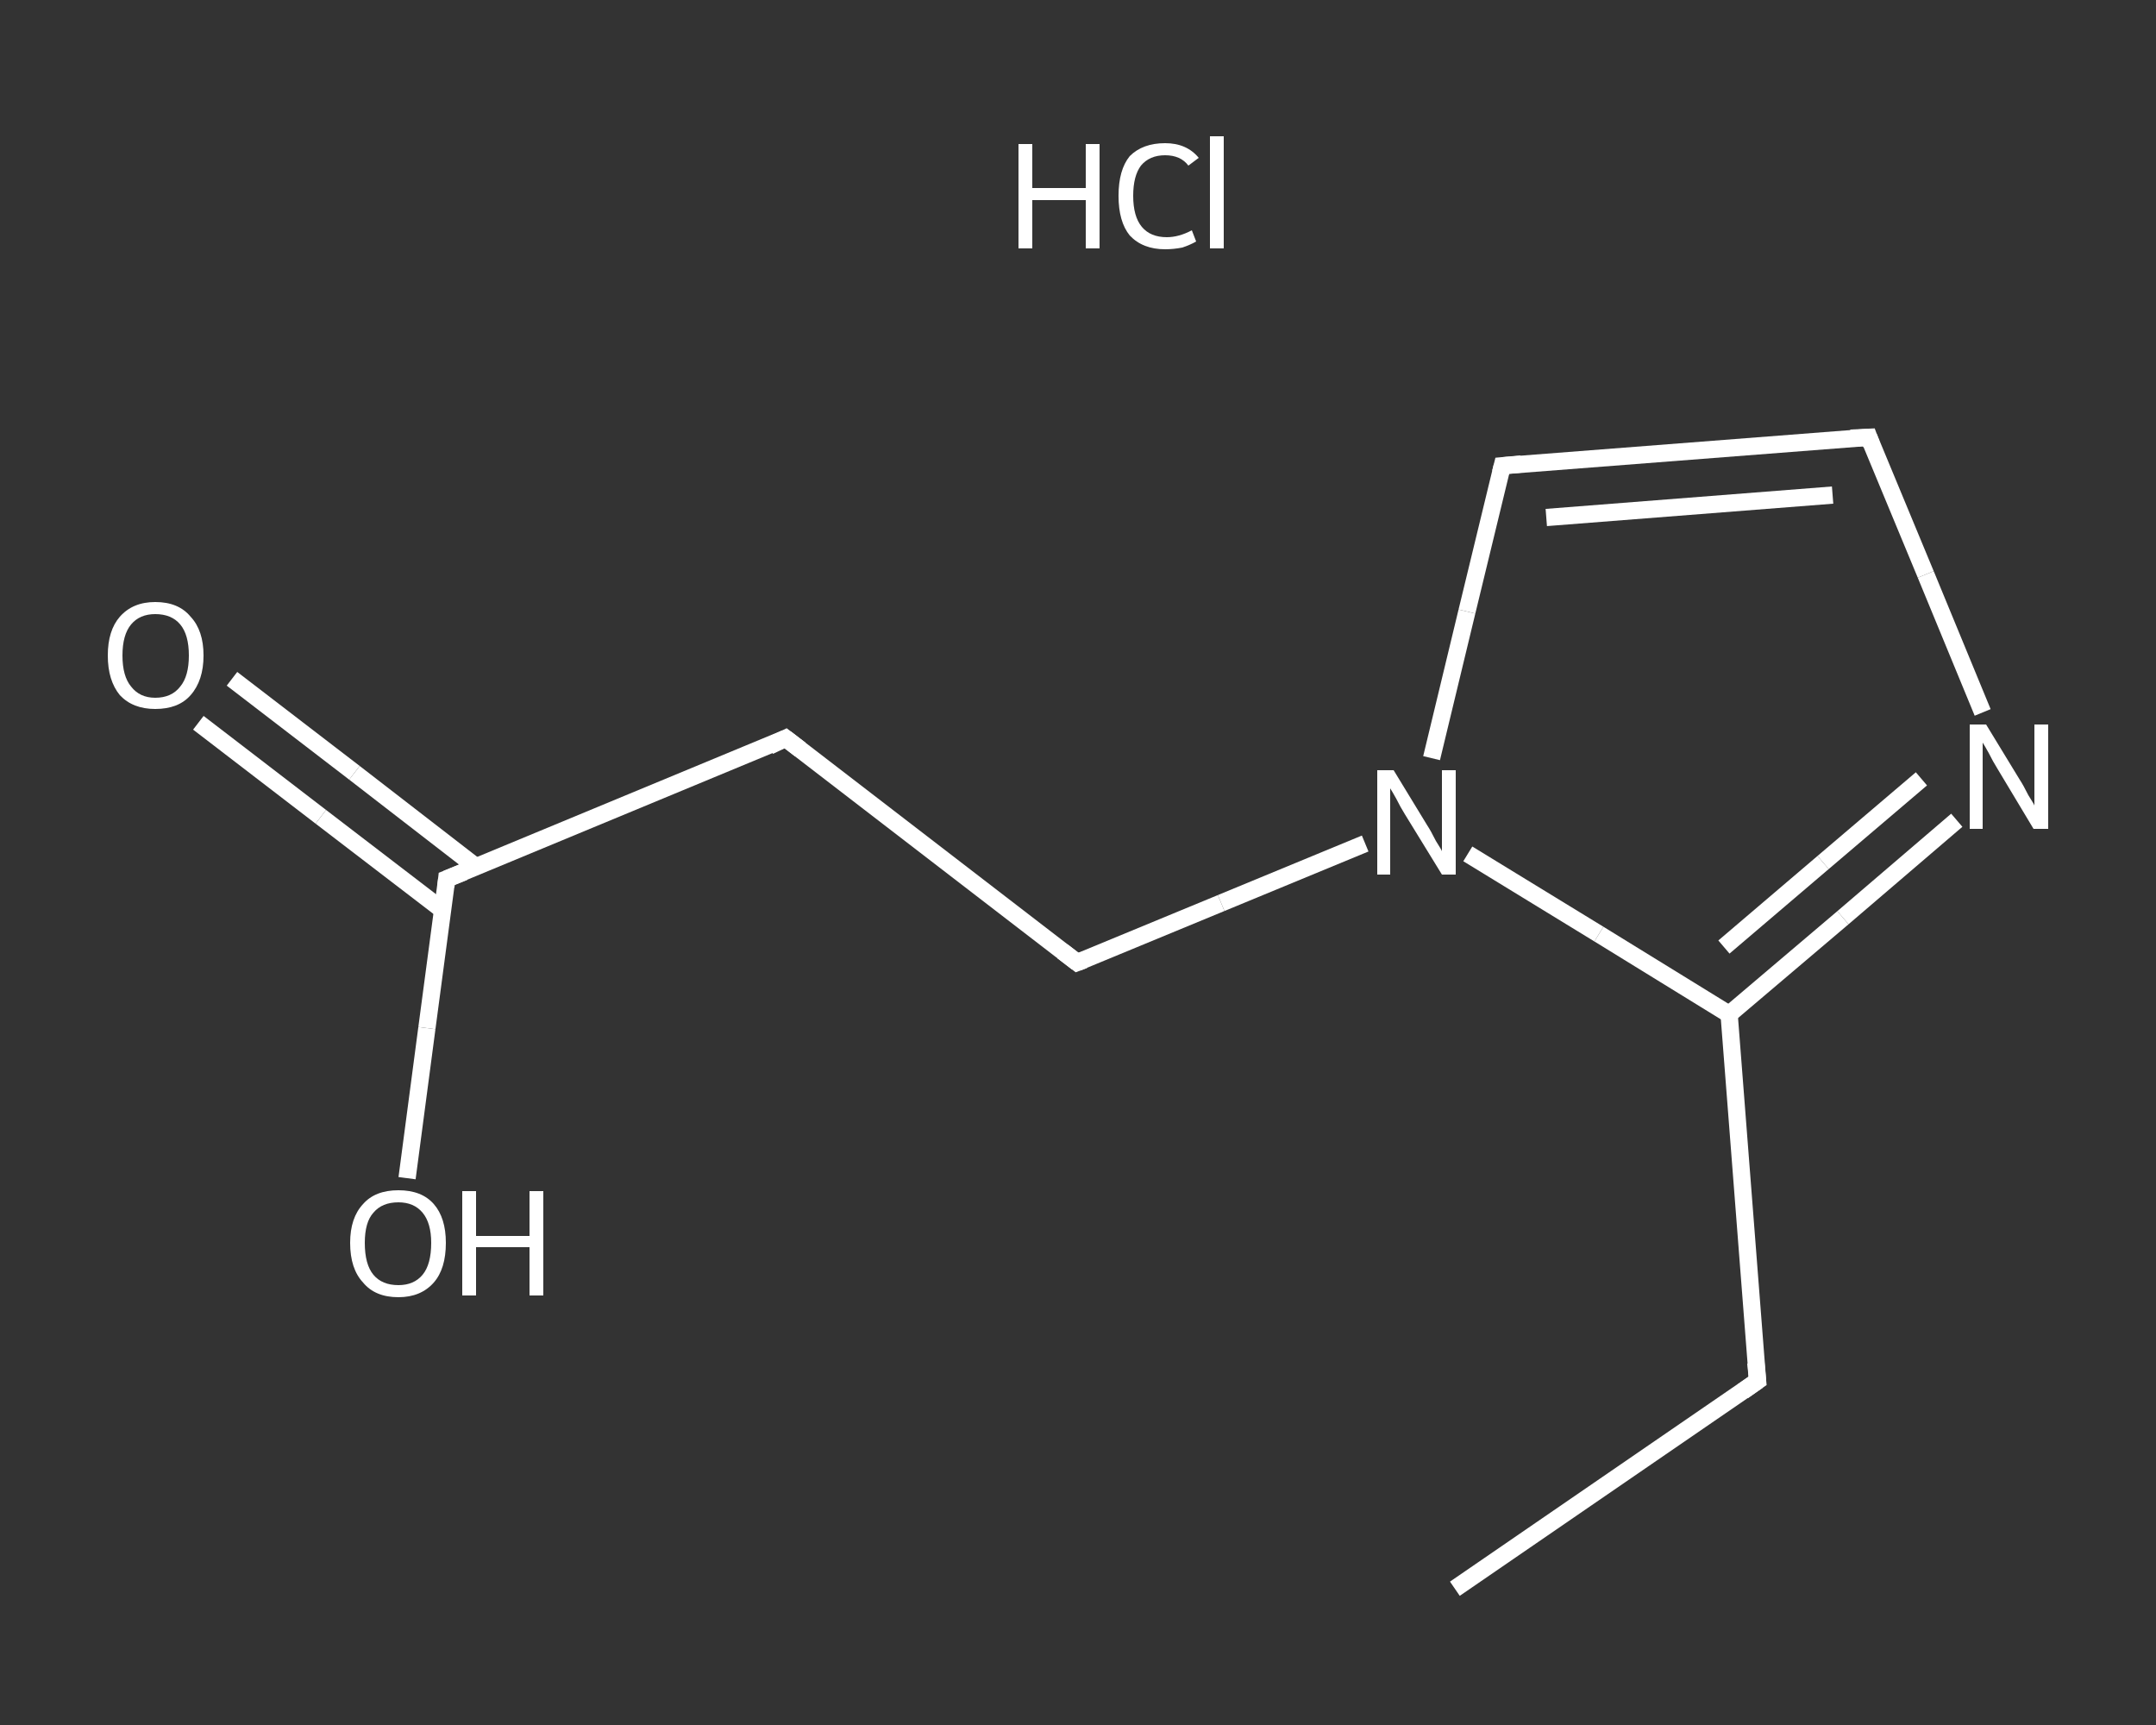 <?xml version='1.0' encoding='iso-8859-1'?>
<svg version='1.1' baseProfile='full'
              xmlns='http://www.w3.org/2000/svg'
                      xmlns:rdkit='http://www.rdkit.org/xml'
                      xmlns:xlink='http://www.w3.org/1999/xlink'
                  xml:space='preserve'
width='250px' height='200px' viewBox='0 0 250 200'>
<rect x="0" y="0" width="250" height="200" fill="#333333" stroke="none"/>
<!-- END OF HEADER -->
<rect style='opacity:1.0;fill:transparent;stroke:none' width='250.0' height='200.0' x='0.0' y='0.0'> </rect>
<path class='bond-0 atom-0 atom-1' d='M 168.7,184.2 L 203.8,160.1' style='fill:none;fill-rule:evenodd;stroke:#FFFFFF;stroke-width:2.0px;stroke-linecap:butt;stroke-linejoin:miter;stroke-opacity:1' />
<path class='bond-1 atom-1 atom-2' d='M 203.8,160.1 L 200.5,117.6' style='fill:none;fill-rule:evenodd;stroke:#FFFFFF;stroke-width:2.0px;stroke-linecap:butt;stroke-linejoin:miter;stroke-opacity:1' />
<path class='bond-2 atom-2 atom-3' d='M 200.5,117.6 L 213.7,106.4' style='fill:none;fill-rule:evenodd;stroke:#FFFFFF;stroke-width:2.0px;stroke-linecap:butt;stroke-linejoin:miter;stroke-opacity:1' />
<path class='bond-2 atom-2 atom-3' d='M 213.7,106.4 L 226.9,95.1' style='fill:none;fill-rule:evenodd;stroke:#FFFFFF;stroke-width:2.0px;stroke-linecap:butt;stroke-linejoin:miter;stroke-opacity:1' />
<path class='bond-2 atom-2 atom-3' d='M 199.9,109.8 L 211.4,100.0' style='fill:none;fill-rule:evenodd;stroke:#FFFFFF;stroke-width:2.0px;stroke-linecap:butt;stroke-linejoin:miter;stroke-opacity:1' />
<path class='bond-2 atom-2 atom-3' d='M 211.4,100.0 L 222.8,90.3' style='fill:none;fill-rule:evenodd;stroke:#FFFFFF;stroke-width:2.0px;stroke-linecap:butt;stroke-linejoin:miter;stroke-opacity:1' />
<path class='bond-3 atom-3 atom-4' d='M 229.9,82.6 L 223.3,66.6' style='fill:none;fill-rule:evenodd;stroke:#FFFFFF;stroke-width:2.0px;stroke-linecap:butt;stroke-linejoin:miter;stroke-opacity:1' />
<path class='bond-3 atom-3 atom-4' d='M 223.3,66.6 L 216.7,50.7' style='fill:none;fill-rule:evenodd;stroke:#FFFFFF;stroke-width:2.0px;stroke-linecap:butt;stroke-linejoin:miter;stroke-opacity:1' />
<path class='bond-4 atom-4 atom-5' d='M 216.7,50.7 L 174.2,54.0' style='fill:none;fill-rule:evenodd;stroke:#FFFFFF;stroke-width:2.0px;stroke-linecap:butt;stroke-linejoin:miter;stroke-opacity:1' />
<path class='bond-4 atom-4 atom-5' d='M 212.5,57.4 L 179.3,60.0' style='fill:none;fill-rule:evenodd;stroke:#FFFFFF;stroke-width:2.0px;stroke-linecap:butt;stroke-linejoin:miter;stroke-opacity:1' />
<path class='bond-5 atom-5 atom-6' d='M 174.2,54.0 L 170.1,70.9' style='fill:none;fill-rule:evenodd;stroke:#FFFFFF;stroke-width:2.0px;stroke-linecap:butt;stroke-linejoin:miter;stroke-opacity:1' />
<path class='bond-5 atom-5 atom-6' d='M 170.1,70.9 L 166.0,87.9' style='fill:none;fill-rule:evenodd;stroke:#FFFFFF;stroke-width:2.0px;stroke-linecap:butt;stroke-linejoin:miter;stroke-opacity:1' />
<path class='bond-6 atom-6 atom-7' d='M 158.3,97.8 L 141.6,104.7' style='fill:none;fill-rule:evenodd;stroke:#FFFFFF;stroke-width:2.0px;stroke-linecap:butt;stroke-linejoin:miter;stroke-opacity:1' />
<path class='bond-6 atom-6 atom-7' d='M 141.6,104.7 L 124.9,111.6' style='fill:none;fill-rule:evenodd;stroke:#FFFFFF;stroke-width:2.0px;stroke-linecap:butt;stroke-linejoin:miter;stroke-opacity:1' />
<path class='bond-7 atom-7 atom-8' d='M 124.9,111.6 L 91.1,85.6' style='fill:none;fill-rule:evenodd;stroke:#FFFFFF;stroke-width:2.0px;stroke-linecap:butt;stroke-linejoin:miter;stroke-opacity:1' />
<path class='bond-8 atom-8 atom-9' d='M 91.1,85.6 L 51.8,101.9' style='fill:none;fill-rule:evenodd;stroke:#FFFFFF;stroke-width:2.0px;stroke-linecap:butt;stroke-linejoin:miter;stroke-opacity:1' />
<path class='bond-9 atom-9 atom-10' d='M 55.2,100.5 L 41.1,89.6' style='fill:none;fill-rule:evenodd;stroke:#FFFFFF;stroke-width:2.0px;stroke-linecap:butt;stroke-linejoin:miter;stroke-opacity:1' />
<path class='bond-9 atom-9 atom-10' d='M 41.1,89.6 L 26.9,78.7' style='fill:none;fill-rule:evenodd;stroke:#FFFFFF;stroke-width:2.0px;stroke-linecap:butt;stroke-linejoin:miter;stroke-opacity:1' />
<path class='bond-9 atom-9 atom-10' d='M 51.3,105.5 L 37.2,94.7' style='fill:none;fill-rule:evenodd;stroke:#FFFFFF;stroke-width:2.0px;stroke-linecap:butt;stroke-linejoin:miter;stroke-opacity:1' />
<path class='bond-9 atom-9 atom-10' d='M 37.2,94.7 L 23.0,83.8' style='fill:none;fill-rule:evenodd;stroke:#FFFFFF;stroke-width:2.0px;stroke-linecap:butt;stroke-linejoin:miter;stroke-opacity:1' />
<path class='bond-10 atom-9 atom-11' d='M 51.8,101.9 L 49.5,119.2' style='fill:none;fill-rule:evenodd;stroke:#FFFFFF;stroke-width:2.0px;stroke-linecap:butt;stroke-linejoin:miter;stroke-opacity:1' />
<path class='bond-10 atom-9 atom-11' d='M 49.5,119.2 L 47.2,136.6' style='fill:none;fill-rule:evenodd;stroke:#FFFFFF;stroke-width:2.0px;stroke-linecap:butt;stroke-linejoin:miter;stroke-opacity:1' />
<path class='bond-11 atom-6 atom-2' d='M 170.2,99.0 L 185.4,108.3' style='fill:none;fill-rule:evenodd;stroke:#FFFFFF;stroke-width:2.0px;stroke-linecap:butt;stroke-linejoin:miter;stroke-opacity:1' />
<path class='bond-11 atom-6 atom-2' d='M 185.4,108.3 L 200.5,117.6' style='fill:none;fill-rule:evenodd;stroke:#FFFFFF;stroke-width:2.0px;stroke-linecap:butt;stroke-linejoin:miter;stroke-opacity:1' />
<path d='M 202.1,161.3 L 203.8,160.1 L 203.6,158.0' style='fill:none;stroke:#FFFFFF;stroke-width:2.0px;stroke-linecap:butt;stroke-linejoin:miter;stroke-opacity:1;' />
<path d='M 217.0,51.5 L 216.7,50.7 L 214.6,50.8' style='fill:none;stroke:#FFFFFF;stroke-width:2.0px;stroke-linecap:butt;stroke-linejoin:miter;stroke-opacity:1;' />
<path d='M 176.4,53.8 L 174.2,54.0 L 174.0,54.8' style='fill:none;stroke:#FFFFFF;stroke-width:2.0px;stroke-linecap:butt;stroke-linejoin:miter;stroke-opacity:1;' />
<path d='M 125.7,111.3 L 124.9,111.6 L 123.2,110.3' style='fill:none;stroke:#FFFFFF;stroke-width:2.0px;stroke-linecap:butt;stroke-linejoin:miter;stroke-opacity:1;' />
<path d='M 92.8,86.9 L 91.1,85.6 L 89.2,86.5' style='fill:none;stroke:#FFFFFF;stroke-width:2.0px;stroke-linecap:butt;stroke-linejoin:miter;stroke-opacity:1;' />
<path d='M 53.8,101.1 L 51.8,101.9 L 51.7,102.8' style='fill:none;stroke:#FFFFFF;stroke-width:2.0px;stroke-linecap:butt;stroke-linejoin:miter;stroke-opacity:1;' />
<path class='atom-3' d='M 230.3 84.0
L 234.2 90.4
Q 234.6 91.0, 235.2 92.2
Q 235.9 93.3, 235.9 93.4
L 235.9 84.0
L 237.5 84.0
L 237.5 96.1
L 235.8 96.1
L 231.6 89.1
Q 231.1 88.3, 230.6 87.3
Q 230.1 86.4, 229.9 86.1
L 229.9 96.1
L 228.4 96.1
L 228.4 84.0
L 230.3 84.0
' fill='#FFFFFF'/>
<path class='atom-6' d='M 161.6 89.3
L 165.5 95.7
Q 165.9 96.3, 166.5 97.5
Q 167.2 98.6, 167.2 98.7
L 167.2 89.3
L 168.8 89.3
L 168.8 101.4
L 167.2 101.4
L 162.9 94.4
Q 162.4 93.6, 161.9 92.6
Q 161.4 91.7, 161.2 91.4
L 161.2 101.4
L 159.7 101.4
L 159.7 89.3
L 161.6 89.3
' fill='#FFFFFF'/>
<path class='atom-10' d='M 12.5 76.0
Q 12.5 73.1, 13.9 71.5
Q 15.4 69.8, 18.0 69.8
Q 20.7 69.8, 22.1 71.5
Q 23.6 73.1, 23.6 76.0
Q 23.6 78.9, 22.1 80.6
Q 20.7 82.2, 18.0 82.2
Q 15.4 82.2, 13.9 80.6
Q 12.5 78.9, 12.5 76.0
M 18.0 80.9
Q 19.9 80.9, 20.9 79.6
Q 21.9 78.4, 21.9 76.0
Q 21.9 73.6, 20.9 72.4
Q 19.9 71.2, 18.0 71.2
Q 16.2 71.2, 15.2 72.4
Q 14.2 73.6, 14.2 76.0
Q 14.2 78.4, 15.2 79.6
Q 16.2 80.9, 18.0 80.9
' fill='#FFFFFF'/>
<path class='atom-11' d='M 40.6 144.1
Q 40.6 141.2, 42.1 139.6
Q 43.5 138.0, 46.2 138.0
Q 48.9 138.0, 50.3 139.6
Q 51.7 141.2, 51.7 144.1
Q 51.7 147.1, 50.3 148.7
Q 48.8 150.4, 46.2 150.4
Q 43.5 150.4, 42.1 148.7
Q 40.6 147.1, 40.6 144.1
M 46.2 149.0
Q 48.0 149.0, 49.0 147.8
Q 50.0 146.6, 50.0 144.1
Q 50.0 141.8, 49.0 140.6
Q 48.0 139.4, 46.2 139.4
Q 44.3 139.4, 43.3 140.6
Q 42.3 141.7, 42.3 144.1
Q 42.3 146.6, 43.3 147.8
Q 44.3 149.0, 46.2 149.0
' fill='#FFFFFF'/>
<path class='atom-11' d='M 53.6 138.1
L 55.2 138.1
L 55.2 143.3
L 61.4 143.3
L 61.4 138.1
L 63.0 138.1
L 63.0 150.2
L 61.4 150.2
L 61.4 144.6
L 55.2 144.6
L 55.2 150.2
L 53.6 150.2
L 53.6 138.1
' fill='#FFFFFF'/>
<path class='atom-12' d='M 118.1 16.7
L 119.7 16.7
L 119.7 21.8
L 125.9 21.8
L 125.9 16.7
L 127.5 16.7
L 127.5 28.8
L 125.9 28.8
L 125.9 23.2
L 119.7 23.2
L 119.7 28.8
L 118.1 28.8
L 118.1 16.7
' fill='#FFFFFF'/>
<path class='atom-12' d='M 129.7 22.7
Q 129.7 19.7, 131.0 18.1
Q 132.5 16.6, 135.1 16.6
Q 137.6 16.6, 139.0 18.3
L 137.8 19.2
Q 136.9 18.0, 135.1 18.0
Q 133.3 18.0, 132.3 19.2
Q 131.4 20.4, 131.4 22.7
Q 131.4 25.1, 132.4 26.3
Q 133.4 27.5, 135.3 27.5
Q 136.7 27.5, 138.2 26.7
L 138.7 28.0
Q 138.0 28.4, 137.1 28.7
Q 136.1 28.9, 135.1 28.9
Q 132.5 28.9, 131.0 27.3
Q 129.7 25.7, 129.7 22.7
' fill='#FFFFFF'/>
<path class='atom-12' d='M 140.3 15.8
L 141.9 15.8
L 141.9 28.8
L 140.3 28.8
L 140.3 15.8
' fill='#FFFFFF'/>
</svg>
